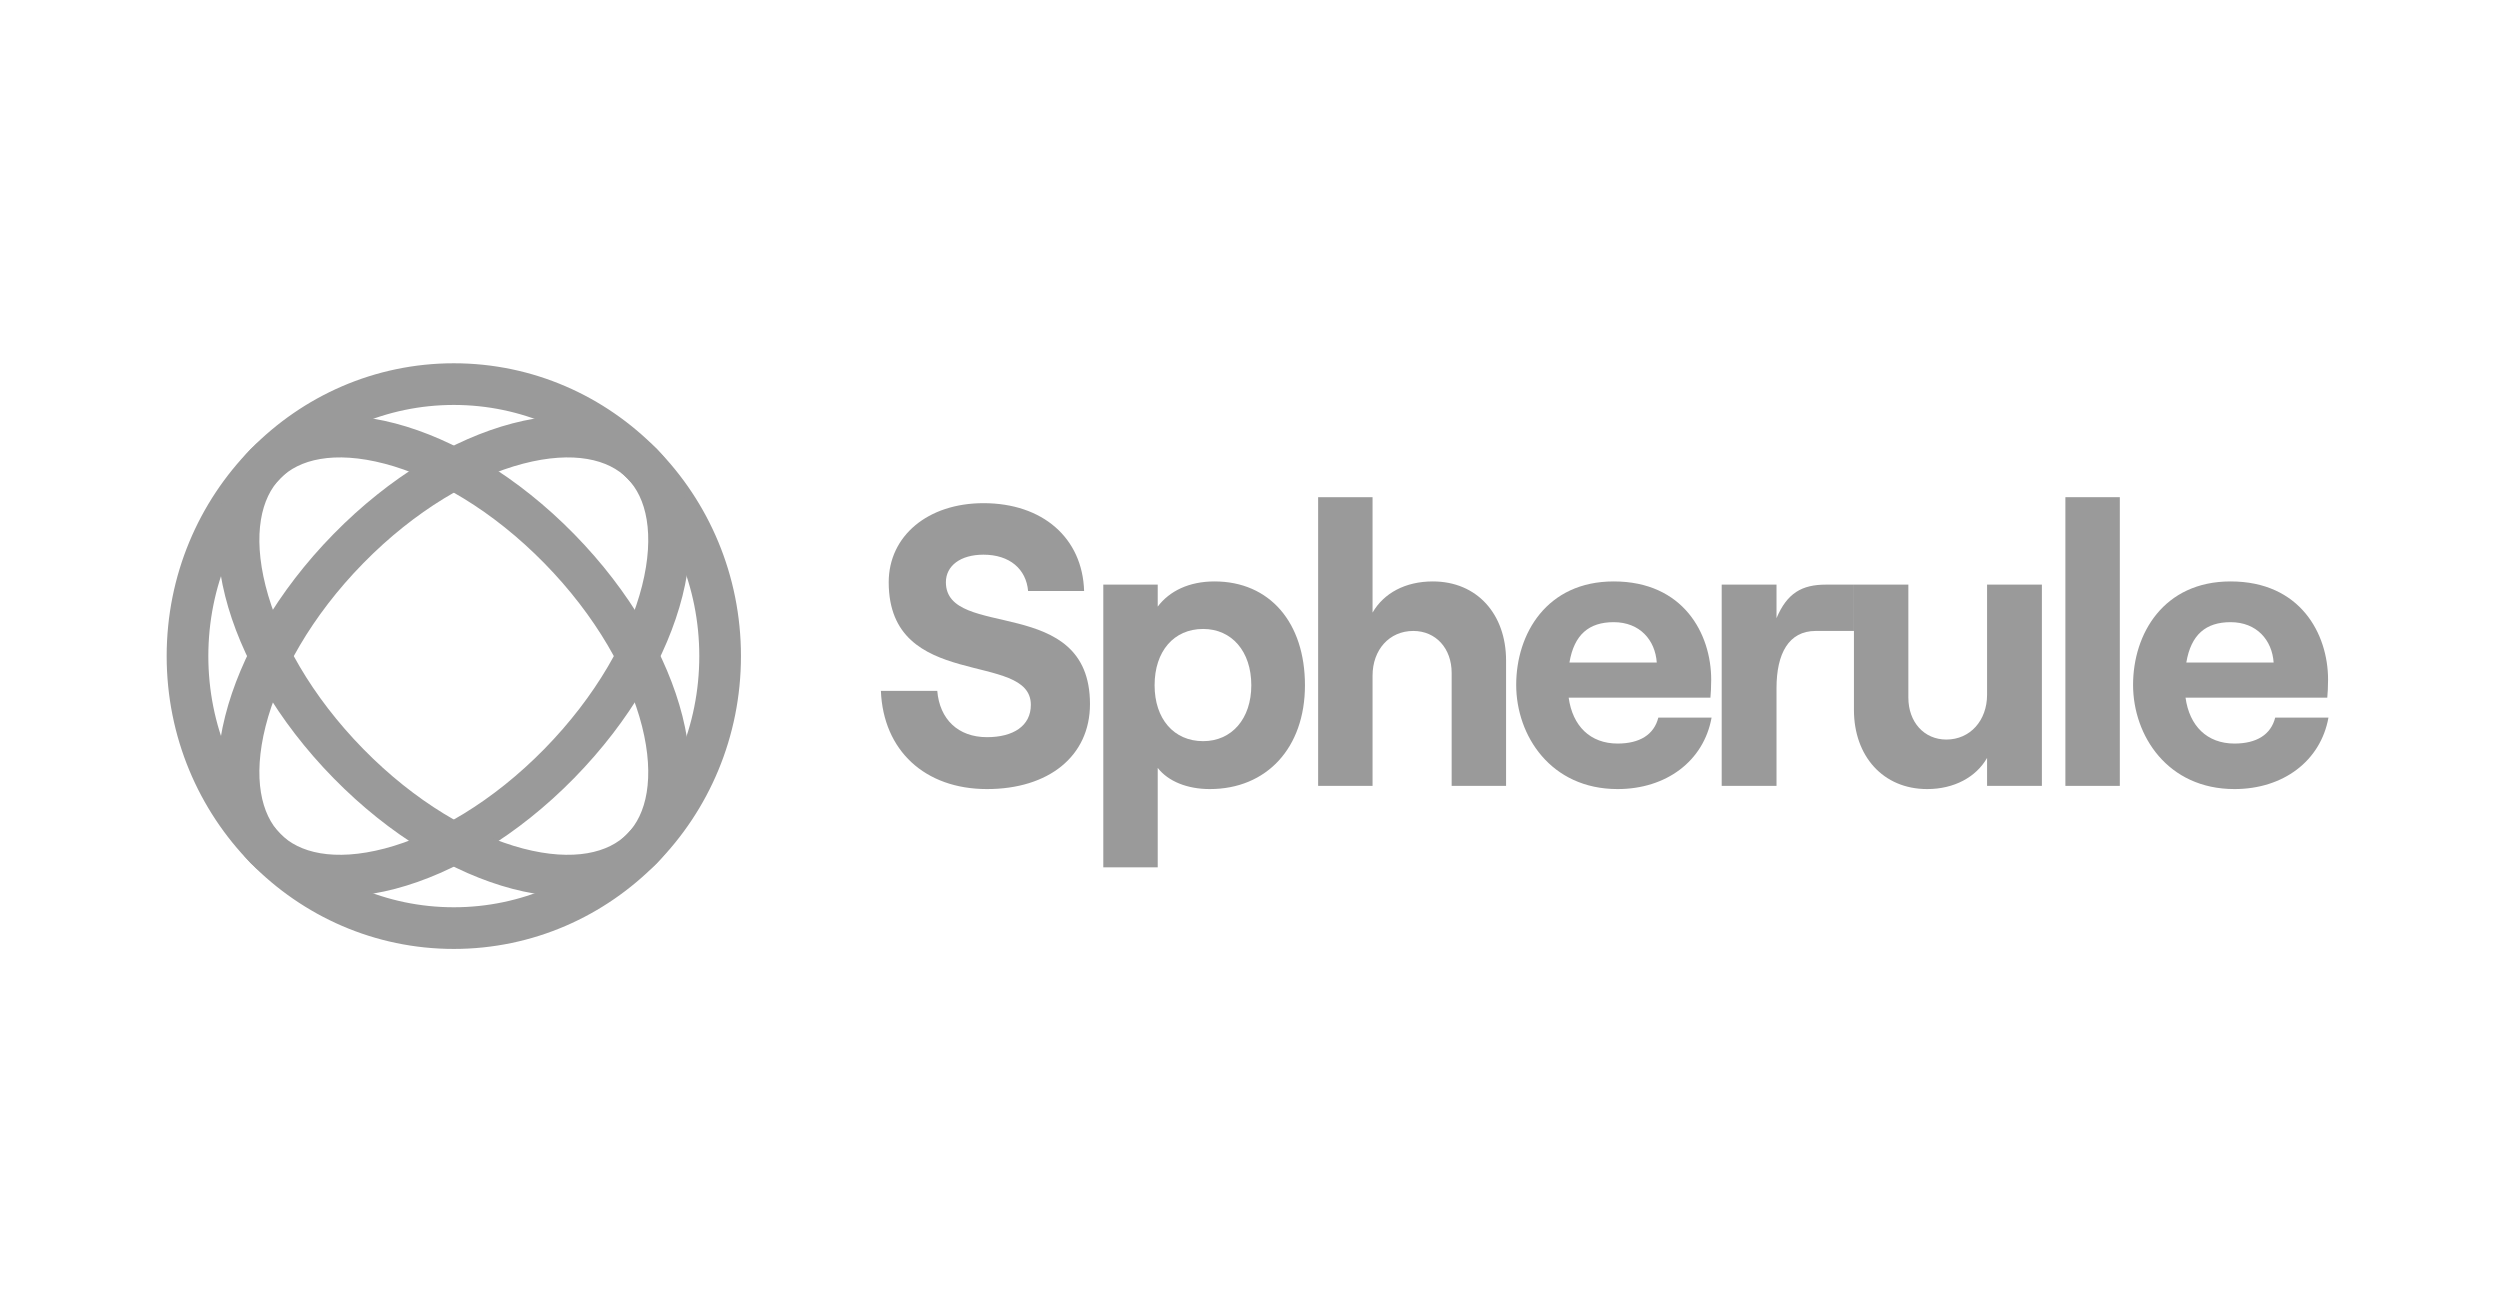 <svg width="180" height="94" viewBox="0 0 180 94" fill="none" xmlns="http://www.w3.org/2000/svg">
<path d="M51.849 47.239C51.849 58.083 43.237 66.823 32.675 66.823C22.112 66.823 13.5 58.083 13.5 47.239C13.5 36.396 22.112 27.656 32.675 27.656C43.237 27.656 51.849 36.396 51.849 47.239Z" stroke="#9A9A9A" stroke-width="3"/>
<path d="M40.263 54.978C36.381 58.937 31.985 61.519 28.076 62.544C24.129 63.579 20.969 62.977 19.106 61.077C17.242 59.176 16.652 55.954 17.667 51.929C18.673 47.943 21.204 43.46 25.086 39.501C28.968 35.542 33.364 32.961 37.273 31.936C41.22 30.901 44.38 31.502 46.244 33.403C48.107 35.303 48.697 38.525 47.682 42.55C46.677 46.537 44.145 51.019 40.263 54.978Z" stroke="#9A9A9A" stroke-width="3"/>
<path d="M40.263 39.501C44.145 43.46 46.676 47.943 47.682 51.929C48.697 55.954 48.107 59.176 46.243 61.077C44.38 62.977 41.22 63.579 37.273 62.544C33.364 61.519 28.968 58.937 25.086 54.978C21.204 51.019 18.672 46.537 17.667 42.55C16.652 38.525 17.242 35.303 19.105 33.403C20.969 31.502 24.129 30.901 28.076 31.936C31.985 32.961 36.381 35.542 40.263 39.501Z" stroke="#9A9A9A" stroke-width="3"/>
<path d="M71.064 56.813C75.49 56.813 78.479 54.456 78.479 50.69C78.479 42.726 68.104 46.118 68.104 41.921C68.104 40.742 69.147 39.937 70.81 39.937C72.699 39.937 73.883 40.972 74.024 42.553H78.056C77.943 38.73 75.067 36.228 70.81 36.228C66.807 36.228 63.987 38.586 63.987 41.921C63.987 49.827 74.221 46.809 74.221 50.747C74.221 52.271 72.953 53.076 71.064 53.076C68.978 53.076 67.653 51.782 67.483 49.741H63.424C63.593 54.025 66.581 56.813 71.064 56.813Z" fill="#9A9A9A"/>
<path d="M79.437 62.448H83.356V55.29C84.117 56.267 85.499 56.813 87.106 56.813C91.194 56.813 93.957 53.852 93.957 49.338C93.957 44.825 91.419 41.863 87.444 41.863C85.612 41.863 84.202 42.553 83.356 43.675V42.093H79.437V62.448ZM86.626 53.363C84.512 53.363 83.131 51.753 83.131 49.338C83.131 46.895 84.512 45.285 86.626 45.285C88.685 45.285 90.094 46.895 90.094 49.338C90.094 51.753 88.685 53.363 86.626 53.363Z" fill="#9A9A9A"/>
<path d="M94.905 56.583H98.824V48.648C98.824 46.779 100.036 45.428 101.756 45.428C103.391 45.428 104.519 46.693 104.519 48.447V56.583H108.437V47.556C108.437 44.221 106.351 41.863 103.165 41.863C101.192 41.863 99.641 42.697 98.824 44.106V35.797H94.905V56.583Z" fill="#9A9A9A"/>
<path d="M119.4 51.667C119.09 52.903 118.047 53.536 116.468 53.536C114.494 53.536 113.226 52.271 112.944 50.23H123.15C123.178 49.913 123.206 49.482 123.206 48.936C123.206 45.63 121.204 41.863 116.186 41.863C111.365 41.863 109.166 45.63 109.166 49.31C109.166 52.961 111.647 56.813 116.468 56.813C119.964 56.813 122.67 54.801 123.234 51.667H119.4ZM116.186 44.796C118.075 44.796 119.174 46.09 119.287 47.7H113C113.338 45.687 114.41 44.796 116.186 44.796Z" fill="#9A9A9A"/>
<path d="M133.484 45.428V42.093H131.462C129.742 42.093 128.671 42.697 127.909 44.508V42.093H123.962V56.583H127.909V49.54C127.909 47.067 128.783 45.428 130.729 45.428H133.484Z" fill="#9A9A9A"/>
<path d="M147.016 42.093H143.069V50.028C143.069 51.868 141.857 53.248 140.137 53.248C138.53 53.248 137.402 51.983 137.402 50.23V42.093H133.484V51.121C133.484 54.427 135.57 56.813 138.756 56.813C140.701 56.813 142.28 55.951 143.069 54.571V56.583H147.016V42.093Z" fill="#9A9A9A"/>
<path d="M148.708 56.583H152.627V35.797H148.708V56.583Z" fill="#9A9A9A"/>
<path d="M163.815 51.667C163.504 52.903 162.461 53.536 160.883 53.536C158.909 53.536 157.64 52.271 157.358 50.23H167.564C167.592 49.913 167.621 49.482 167.621 48.936C167.621 45.63 165.619 41.863 160.601 41.863C155.78 41.863 153.581 45.63 153.581 49.31C153.581 52.961 156.062 56.813 160.883 56.813C164.378 56.813 167.085 54.801 167.649 51.667H163.815ZM160.601 44.796C162.489 44.796 163.589 46.09 163.702 47.7H157.415C157.753 45.687 158.824 44.796 160.601 44.796Z" fill="#9A9A9A"/>
</svg>
